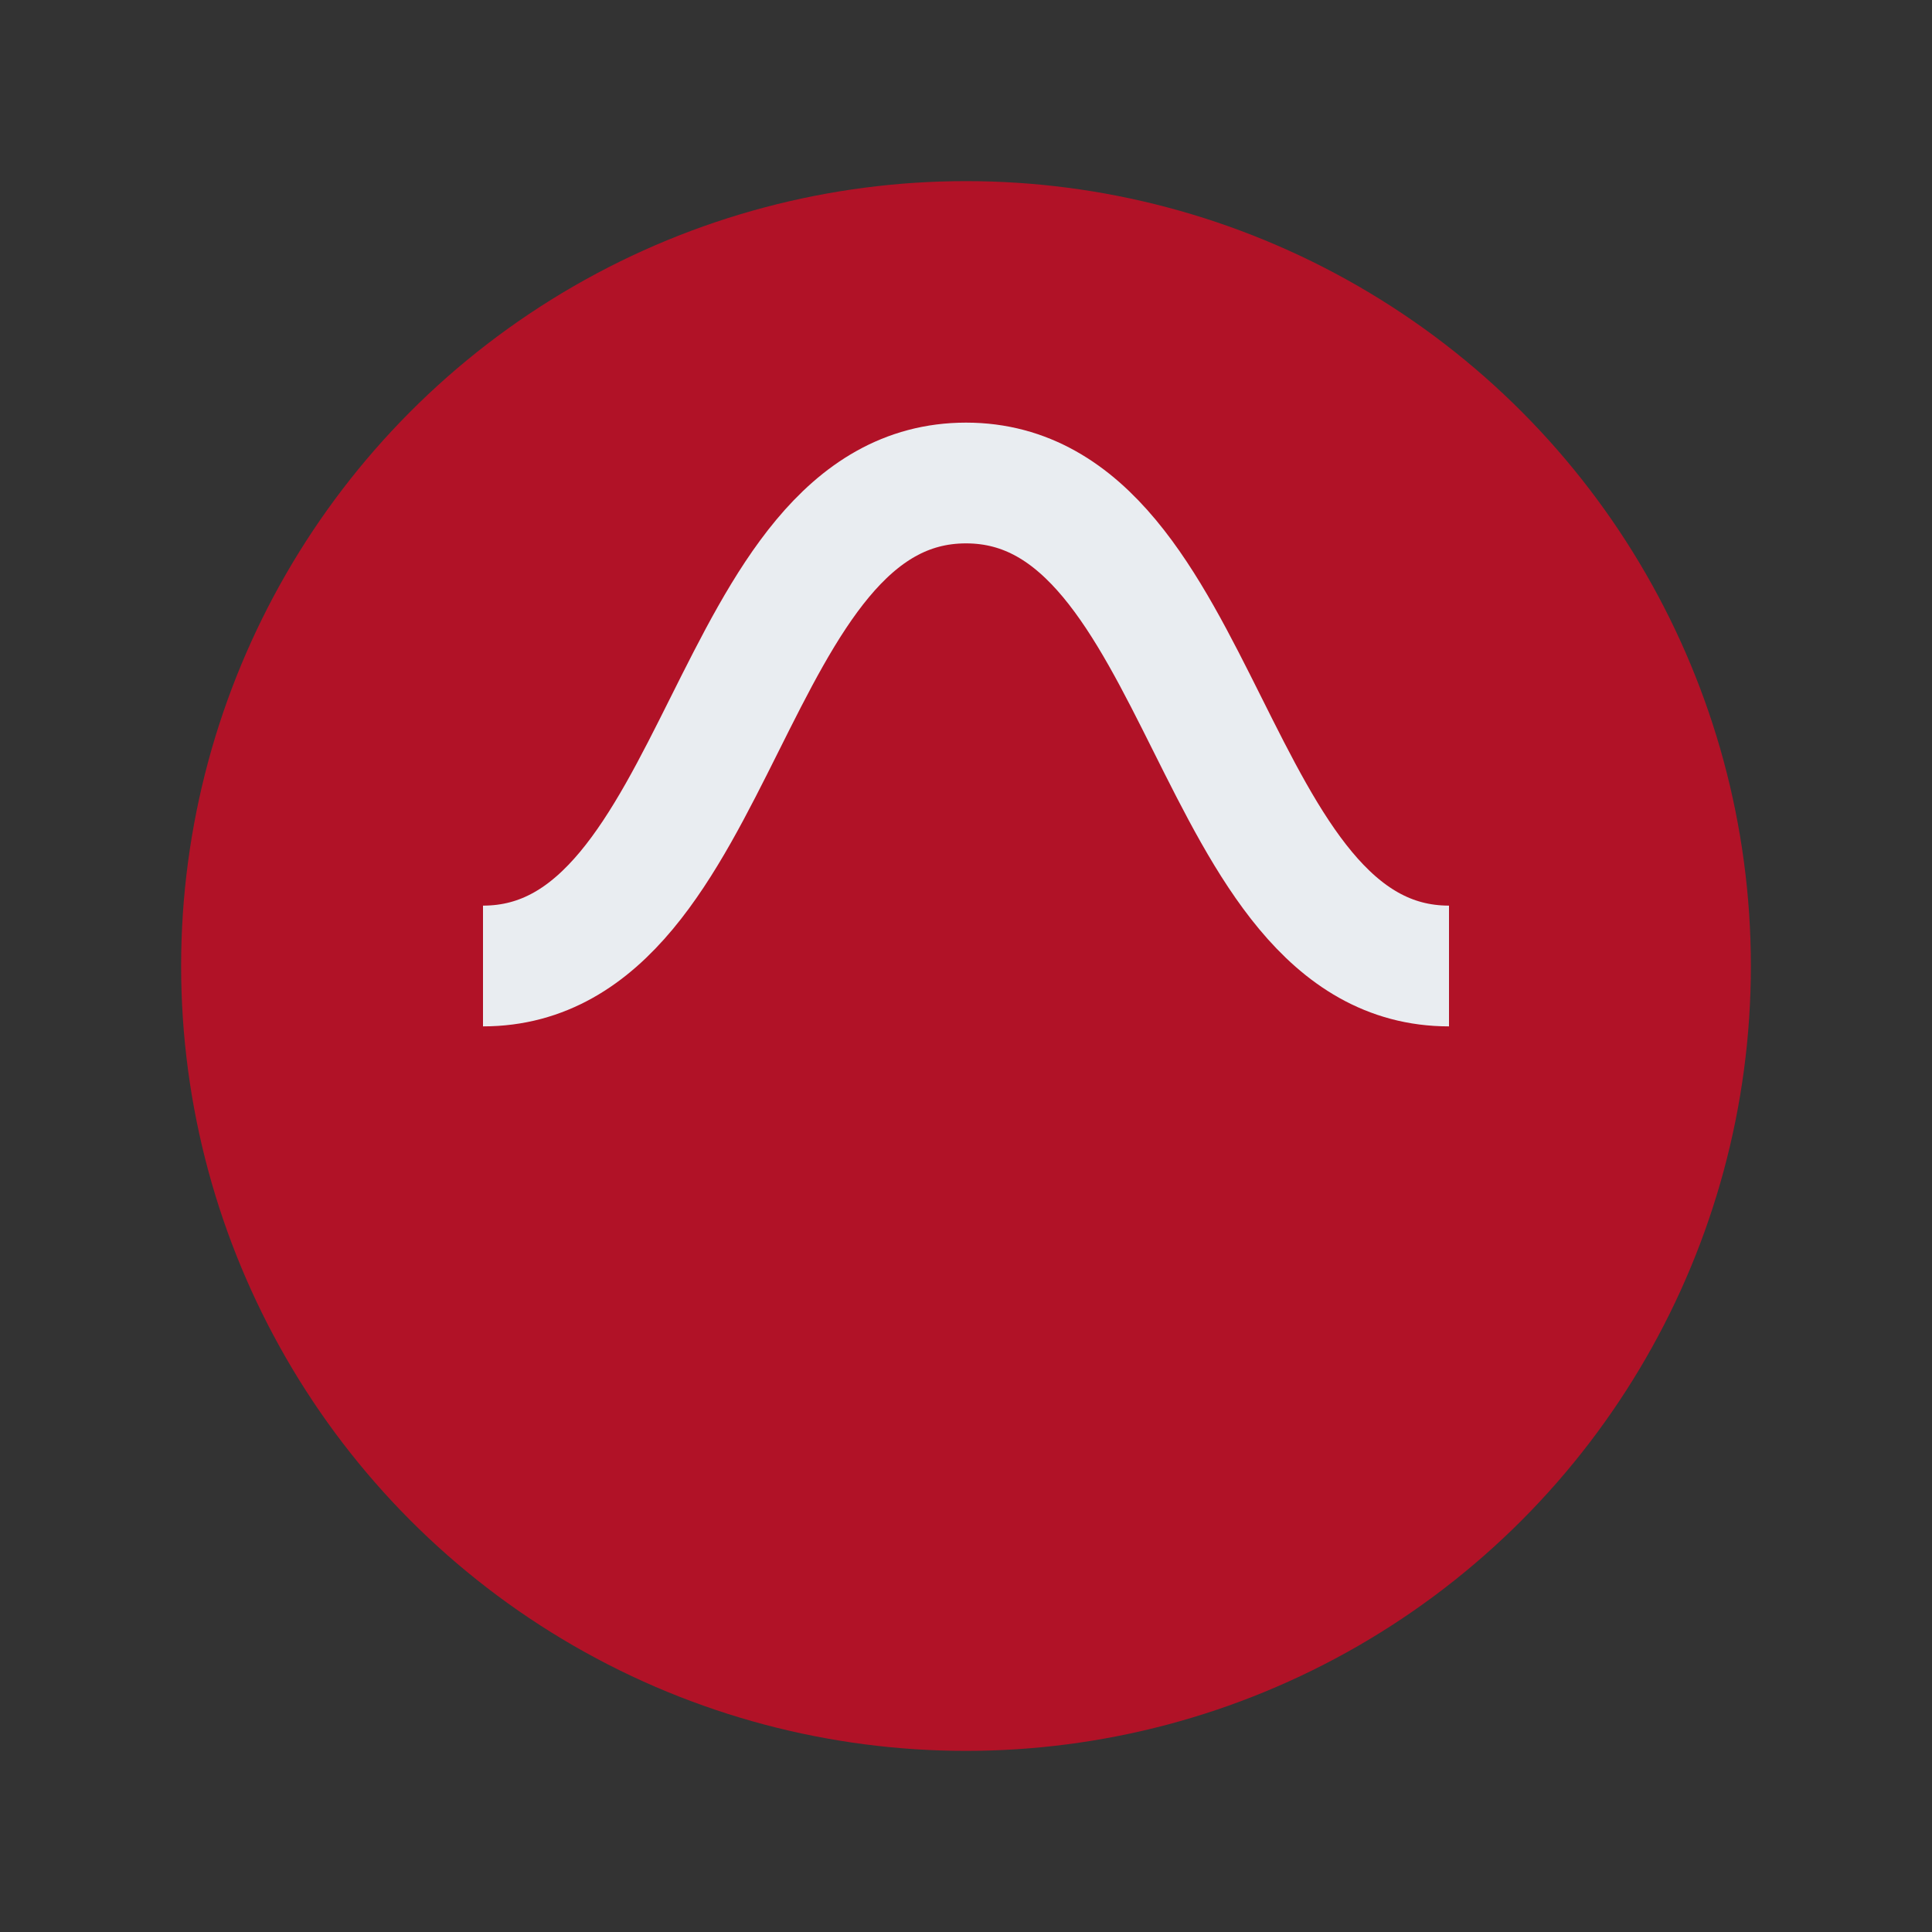 <?xml version="1.0" encoding="UTF-8"?>
<svg xmlns="http://www.w3.org/2000/svg" width="32" height="32" viewBox="0 0 32 32"><rect x="0" y="0" width="32" height="32" fill="#333333" stroke="none"/><circle cx="16" cy="16" r="13" fill="#B11227"/><path d="M8 16c4 0 4-8 8-8s4 8 8 8" stroke="#E9EDF1" stroke-width="2" fill="none"/></svg>